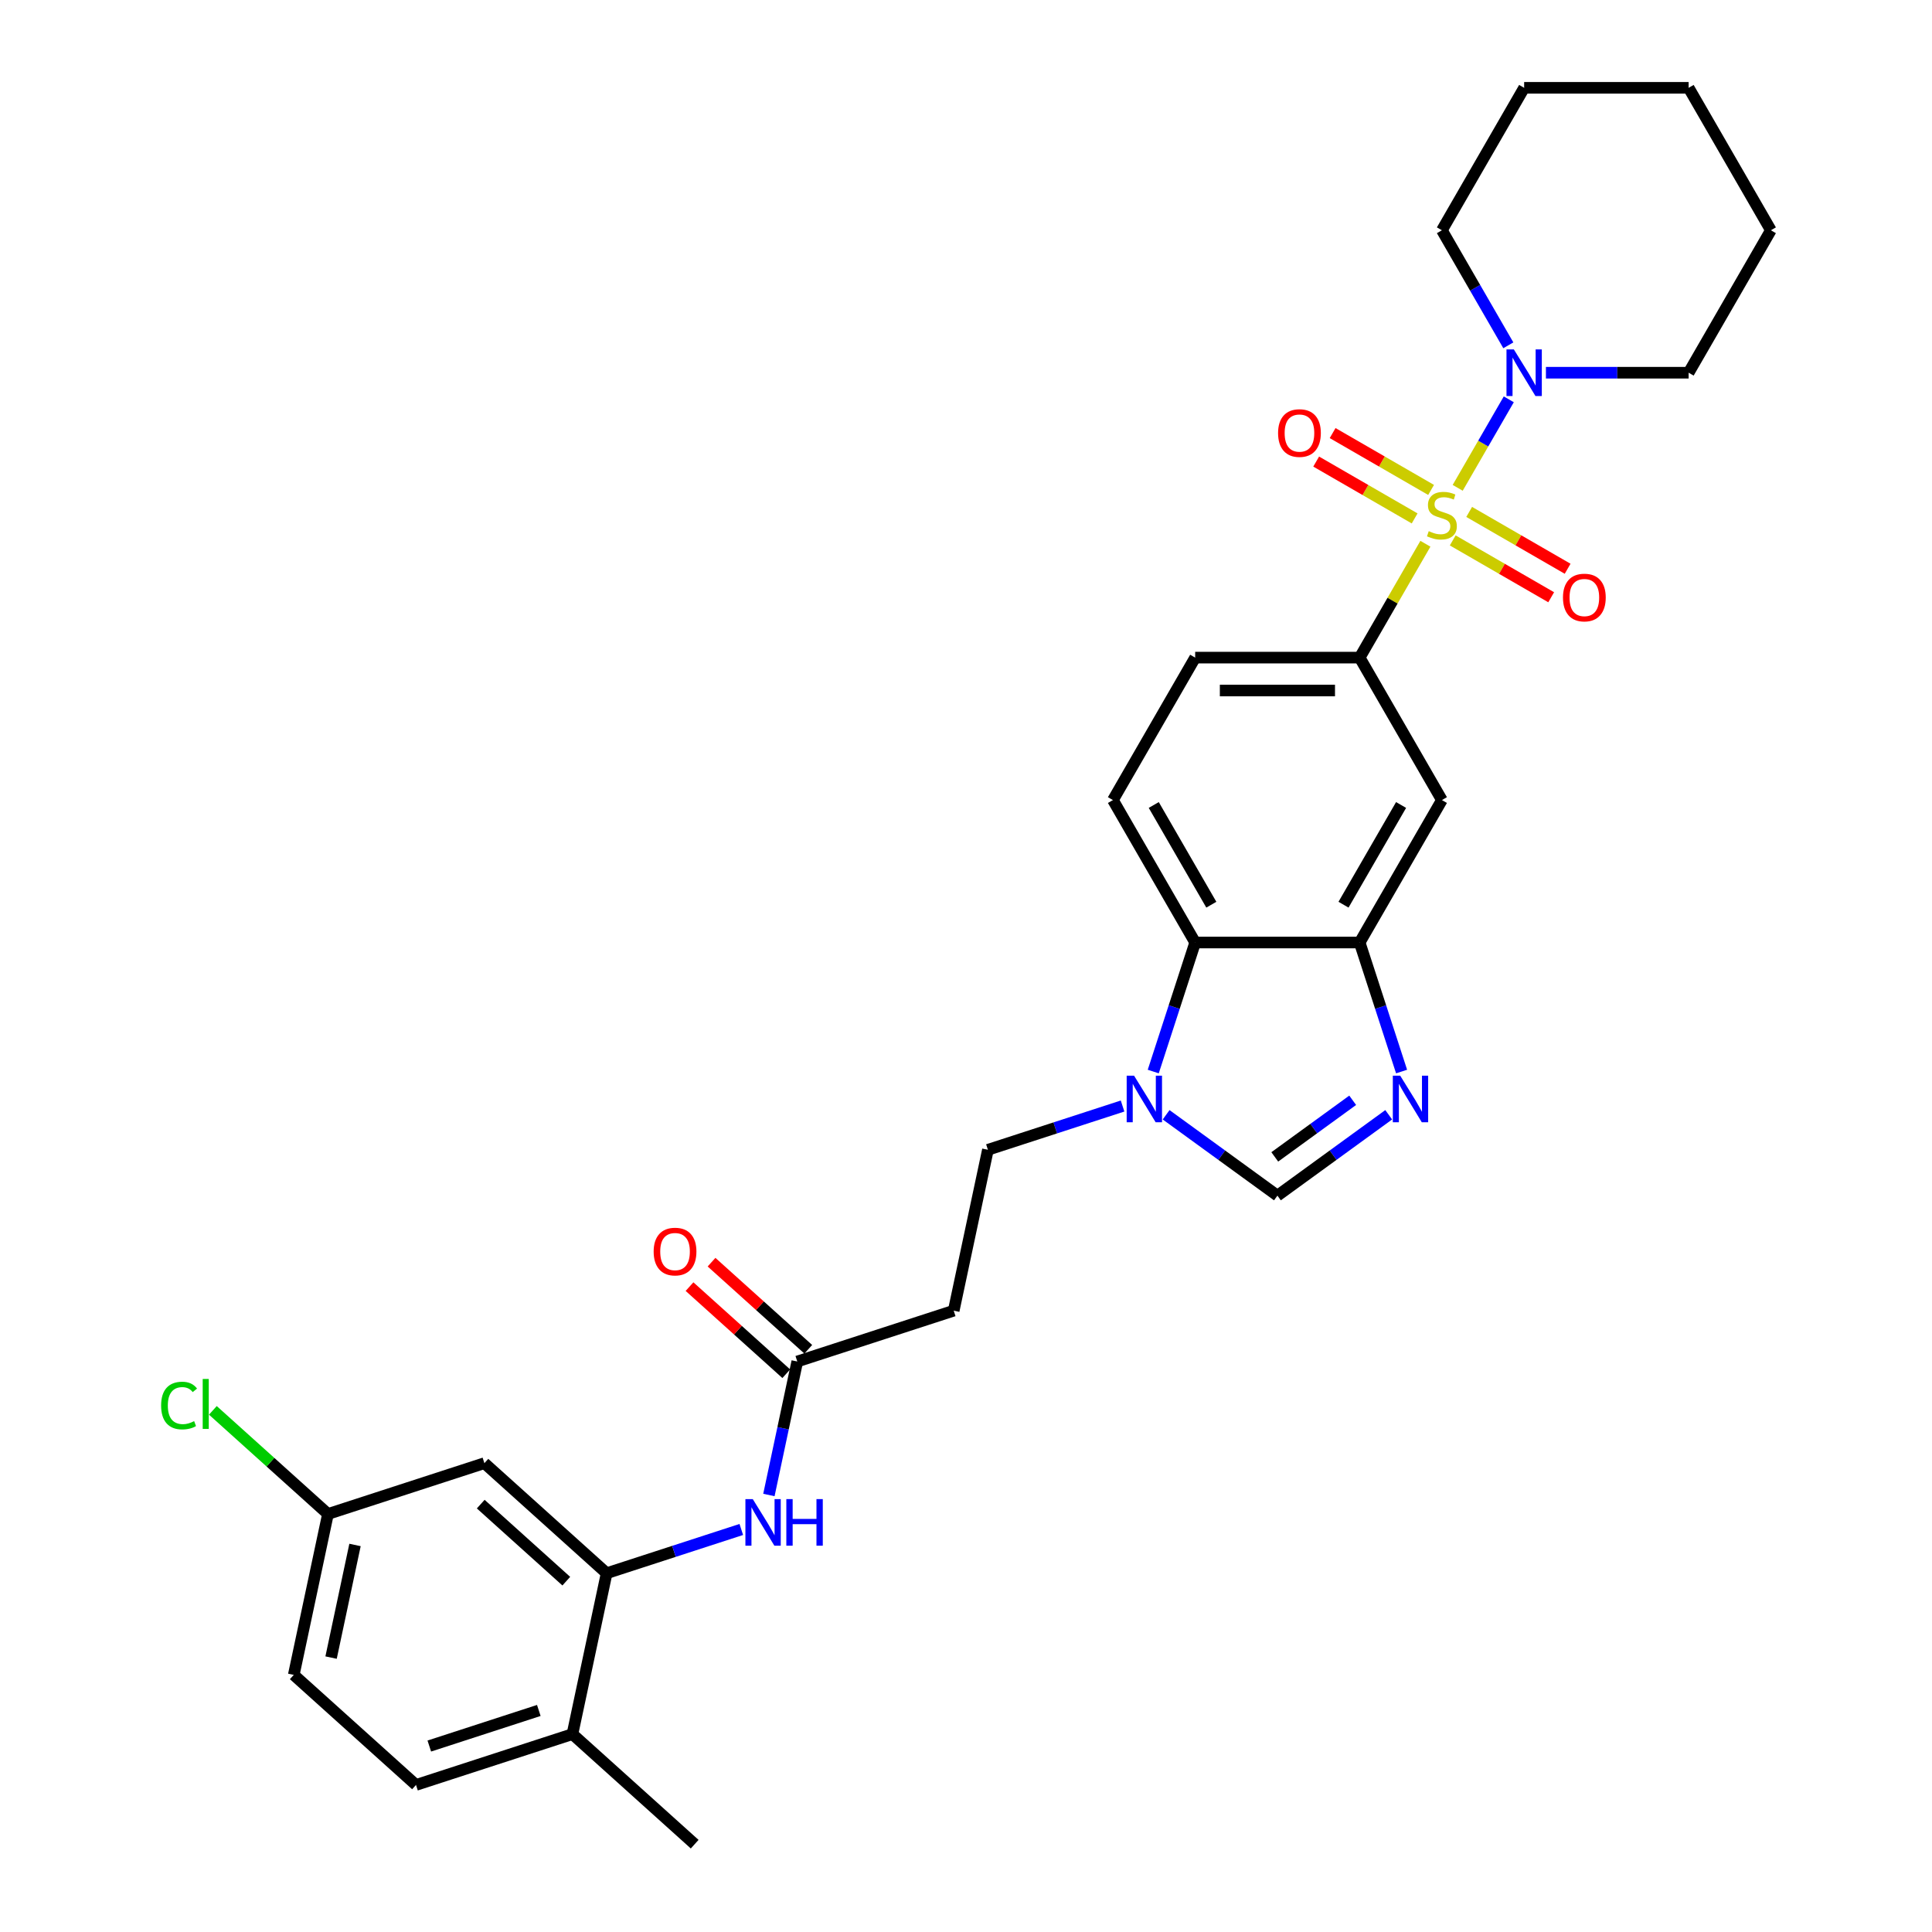 <?xml version='1.0' encoding='iso-8859-1'?>
<svg version='1.1' baseProfile='full'
              xmlns='http://www.w3.org/2000/svg'
                      xmlns:rdkit='http://www.rdkit.org/xml'
                      xmlns:xlink='http://www.w3.org/1999/xlink'
                  xml:space='preserve'
width='1000px' height='1000px' viewBox='0 0 1000 1000'>
<!-- END OF HEADER -->
<rect style='opacity:1.0;fill:#FFFFFF;stroke:none' width='1000' height='1000' x='0' y='0'> </rect>
<path class='bond-1' d='M 737.785,281.447 L 720.772,310.914' style='fill:none;fill-rule:evenodd;stroke:#CCCC00;stroke-width:6px;stroke-linecap:butt;stroke-linejoin:miter;stroke-opacity:1' />
<path class='bond-1' d='M 720.772,310.914 L 703.759,340.382' style='fill:none;fill-rule:evenodd;stroke:#000000;stroke-width:6px;stroke-linecap:butt;stroke-linejoin:miter;stroke-opacity:1' />
<path class='bond-2' d='M 754.498,252.5 L 767.721,229.597' style='fill:none;fill-rule:evenodd;stroke:#CCCC00;stroke-width:6px;stroke-linecap:butt;stroke-linejoin:miter;stroke-opacity:1' />
<path class='bond-2' d='M 767.721,229.597 L 780.944,206.694' style='fill:none;fill-rule:evenodd;stroke:#0000FF;stroke-width:6px;stroke-linecap:butt;stroke-linejoin:miter;stroke-opacity:1' />
<path class='bond-11' d='M 751.93,279.715 L 777.411,294.426' style='fill:none;fill-rule:evenodd;stroke:#CCCC00;stroke-width:6px;stroke-linecap:butt;stroke-linejoin:miter;stroke-opacity:1' />
<path class='bond-11' d='M 777.411,294.426 L 802.891,309.138' style='fill:none;fill-rule:evenodd;stroke:#FF0000;stroke-width:6px;stroke-linecap:butt;stroke-linejoin:miter;stroke-opacity:1' />
<path class='bond-11' d='M 760.444,264.969 L 785.925,279.68' style='fill:none;fill-rule:evenodd;stroke:#CCCC00;stroke-width:6px;stroke-linecap:butt;stroke-linejoin:miter;stroke-opacity:1' />
<path class='bond-11' d='M 785.925,279.68 L 811.405,294.391' style='fill:none;fill-rule:evenodd;stroke:#FF0000;stroke-width:6px;stroke-linecap:butt;stroke-linejoin:miter;stroke-opacity:1' />
<path class='bond-12' d='M 740.726,253.585 L 715.246,238.873' style='fill:none;fill-rule:evenodd;stroke:#CCCC00;stroke-width:6px;stroke-linecap:butt;stroke-linejoin:miter;stroke-opacity:1' />
<path class='bond-12' d='M 715.246,238.873 L 689.765,224.162' style='fill:none;fill-rule:evenodd;stroke:#FF0000;stroke-width:6px;stroke-linecap:butt;stroke-linejoin:miter;stroke-opacity:1' />
<path class='bond-12' d='M 732.212,268.331 L 706.732,253.62' style='fill:none;fill-rule:evenodd;stroke:#CCCC00;stroke-width:6px;stroke-linecap:butt;stroke-linejoin:miter;stroke-opacity:1' />
<path class='bond-12' d='M 706.732,253.62 L 681.251,238.909' style='fill:none;fill-rule:evenodd;stroke:#FF0000;stroke-width:6px;stroke-linecap:butt;stroke-linejoin:miter;stroke-opacity:1' />
<path class='bond-0' d='M 725.46,554.632 L 714.609,521.239' style='fill:none;fill-rule:evenodd;stroke:#0000FF;stroke-width:6px;stroke-linecap:butt;stroke-linejoin:miter;stroke-opacity:1' />
<path class='bond-0' d='M 714.609,521.239 L 703.759,487.845' style='fill:none;fill-rule:evenodd;stroke:#000000;stroke-width:6px;stroke-linecap:butt;stroke-linejoin:miter;stroke-opacity:1' />
<path class='bond-5' d='M 718.796,577.006 L 689.993,597.933' style='fill:none;fill-rule:evenodd;stroke:#0000FF;stroke-width:6px;stroke-linecap:butt;stroke-linejoin:miter;stroke-opacity:1' />
<path class='bond-5' d='M 689.993,597.933 L 661.19,618.859' style='fill:none;fill-rule:evenodd;stroke:#000000;stroke-width:6px;stroke-linecap:butt;stroke-linejoin:miter;stroke-opacity:1' />
<path class='bond-5' d='M 700.147,569.509 L 679.985,584.157' style='fill:none;fill-rule:evenodd;stroke:#0000FF;stroke-width:6px;stroke-linecap:butt;stroke-linejoin:miter;stroke-opacity:1' />
<path class='bond-5' d='M 679.985,584.157 L 659.822,598.806' style='fill:none;fill-rule:evenodd;stroke:#000000;stroke-width:6px;stroke-linecap:butt;stroke-linejoin:miter;stroke-opacity:1' />
<path class='bond-7' d='M 703.759,340.382 L 746.328,414.114' style='fill:none;fill-rule:evenodd;stroke:#000000;stroke-width:6px;stroke-linecap:butt;stroke-linejoin:miter;stroke-opacity:1' />
<path class='bond-17' d='M 703.759,340.382 L 618.621,340.382' style='fill:none;fill-rule:evenodd;stroke:#000000;stroke-width:6px;stroke-linecap:butt;stroke-linejoin:miter;stroke-opacity:1' />
<path class='bond-17' d='M 690.989,357.409 L 631.392,357.409' style='fill:none;fill-rule:evenodd;stroke:#000000;stroke-width:6px;stroke-linecap:butt;stroke-linejoin:miter;stroke-opacity:1' />
<path class='bond-24' d='M 800.17,192.918 L 837.103,192.918' style='fill:none;fill-rule:evenodd;stroke:#0000FF;stroke-width:6px;stroke-linecap:butt;stroke-linejoin:miter;stroke-opacity:1' />
<path class='bond-24' d='M 837.103,192.918 L 874.036,192.918' style='fill:none;fill-rule:evenodd;stroke:#000000;stroke-width:6px;stroke-linecap:butt;stroke-linejoin:miter;stroke-opacity:1' />
<path class='bond-25' d='M 780.708,178.734 L 763.518,148.96' style='fill:none;fill-rule:evenodd;stroke:#0000FF;stroke-width:6px;stroke-linecap:butt;stroke-linejoin:miter;stroke-opacity:1' />
<path class='bond-25' d='M 763.518,148.96 L 746.328,119.186' style='fill:none;fill-rule:evenodd;stroke:#000000;stroke-width:6px;stroke-linecap:butt;stroke-linejoin:miter;stroke-opacity:1' />
<path class='bond-3' d='M 596.921,554.632 L 607.771,521.239' style='fill:none;fill-rule:evenodd;stroke:#0000FF;stroke-width:6px;stroke-linecap:butt;stroke-linejoin:miter;stroke-opacity:1' />
<path class='bond-3' d='M 607.771,521.239 L 618.621,487.845' style='fill:none;fill-rule:evenodd;stroke:#000000;stroke-width:6px;stroke-linecap:butt;stroke-linejoin:miter;stroke-opacity:1' />
<path class='bond-16' d='M 581.04,572.479 L 546.19,583.802' style='fill:none;fill-rule:evenodd;stroke:#0000FF;stroke-width:6px;stroke-linecap:butt;stroke-linejoin:miter;stroke-opacity:1' />
<path class='bond-16' d='M 546.19,583.802 L 511.341,595.126' style='fill:none;fill-rule:evenodd;stroke:#000000;stroke-width:6px;stroke-linecap:butt;stroke-linejoin:miter;stroke-opacity:1' />
<path class='bond-32' d='M 603.584,577.006 L 632.387,597.933' style='fill:none;fill-rule:evenodd;stroke:#0000FF;stroke-width:6px;stroke-linecap:butt;stroke-linejoin:miter;stroke-opacity:1' />
<path class='bond-32' d='M 632.387,597.933 L 661.19,618.859' style='fill:none;fill-rule:evenodd;stroke:#000000;stroke-width:6px;stroke-linecap:butt;stroke-linejoin:miter;stroke-opacity:1' />
<path class='bond-4' d='M 703.759,487.845 L 746.328,414.114' style='fill:none;fill-rule:evenodd;stroke:#000000;stroke-width:6px;stroke-linecap:butt;stroke-linejoin:miter;stroke-opacity:1' />
<path class='bond-4' d='M 695.398,468.272 L 725.197,416.659' style='fill:none;fill-rule:evenodd;stroke:#000000;stroke-width:6px;stroke-linecap:butt;stroke-linejoin:miter;stroke-opacity:1' />
<path class='bond-31' d='M 703.759,487.845 L 618.621,487.845' style='fill:none;fill-rule:evenodd;stroke:#000000;stroke-width:6px;stroke-linecap:butt;stroke-linejoin:miter;stroke-opacity:1' />
<path class='bond-6' d='M 618.621,487.845 L 576.052,414.114' style='fill:none;fill-rule:evenodd;stroke:#000000;stroke-width:6px;stroke-linecap:butt;stroke-linejoin:miter;stroke-opacity:1' />
<path class='bond-6' d='M 626.982,468.272 L 597.184,416.659' style='fill:none;fill-rule:evenodd;stroke:#000000;stroke-width:6px;stroke-linecap:butt;stroke-linejoin:miter;stroke-opacity:1' />
<path class='bond-8' d='M 313.996,814.299 L 348.845,802.976' style='fill:none;fill-rule:evenodd;stroke:#000000;stroke-width:6px;stroke-linecap:butt;stroke-linejoin:miter;stroke-opacity:1' />
<path class='bond-8' d='M 348.845,802.976 L 383.695,791.653' style='fill:none;fill-rule:evenodd;stroke:#0000FF;stroke-width:6px;stroke-linecap:butt;stroke-linejoin:miter;stroke-opacity:1' />
<path class='bond-14' d='M 313.996,814.299 L 250.726,757.331' style='fill:none;fill-rule:evenodd;stroke:#000000;stroke-width:6px;stroke-linecap:butt;stroke-linejoin:miter;stroke-opacity:1' />
<path class='bond-14' d='M 293.112,818.408 L 248.823,778.53' style='fill:none;fill-rule:evenodd;stroke:#000000;stroke-width:6px;stroke-linecap:butt;stroke-linejoin:miter;stroke-opacity:1' />
<path class='bond-18' d='M 313.996,814.299 L 296.295,897.577' style='fill:none;fill-rule:evenodd;stroke:#000000;stroke-width:6px;stroke-linecap:butt;stroke-linejoin:miter;stroke-opacity:1' />
<path class='bond-9' d='M 397.982,773.806 L 405.325,739.259' style='fill:none;fill-rule:evenodd;stroke:#0000FF;stroke-width:6px;stroke-linecap:butt;stroke-linejoin:miter;stroke-opacity:1' />
<path class='bond-9' d='M 405.325,739.259 L 412.668,704.712' style='fill:none;fill-rule:evenodd;stroke:#000000;stroke-width:6px;stroke-linecap:butt;stroke-linejoin:miter;stroke-opacity:1' />
<path class='bond-10' d='M 412.668,704.712 L 493.64,678.403' style='fill:none;fill-rule:evenodd;stroke:#000000;stroke-width:6px;stroke-linecap:butt;stroke-linejoin:miter;stroke-opacity:1' />
<path class='bond-19' d='M 418.365,698.385 L 393.328,675.842' style='fill:none;fill-rule:evenodd;stroke:#000000;stroke-width:6px;stroke-linecap:butt;stroke-linejoin:miter;stroke-opacity:1' />
<path class='bond-19' d='M 393.328,675.842 L 368.292,653.299' style='fill:none;fill-rule:evenodd;stroke:#FF0000;stroke-width:6px;stroke-linecap:butt;stroke-linejoin:miter;stroke-opacity:1' />
<path class='bond-19' d='M 406.972,711.039 L 381.935,688.496' style='fill:none;fill-rule:evenodd;stroke:#000000;stroke-width:6px;stroke-linecap:butt;stroke-linejoin:miter;stroke-opacity:1' />
<path class='bond-19' d='M 381.935,688.496 L 356.898,665.953' style='fill:none;fill-rule:evenodd;stroke:#FF0000;stroke-width:6px;stroke-linecap:butt;stroke-linejoin:miter;stroke-opacity:1' />
<path class='bond-13' d='M 493.64,678.403 L 511.341,595.126' style='fill:none;fill-rule:evenodd;stroke:#000000;stroke-width:6px;stroke-linecap:butt;stroke-linejoin:miter;stroke-opacity:1' />
<path class='bond-21' d='M 250.726,757.331 L 169.755,783.64' style='fill:none;fill-rule:evenodd;stroke:#000000;stroke-width:6px;stroke-linecap:butt;stroke-linejoin:miter;stroke-opacity:1' />
<path class='bond-15' d='M 576.052,414.114 L 618.621,340.382' style='fill:none;fill-rule:evenodd;stroke:#000000;stroke-width:6px;stroke-linecap:butt;stroke-linejoin:miter;stroke-opacity:1' />
<path class='bond-20' d='M 296.295,897.577 L 215.324,923.886' style='fill:none;fill-rule:evenodd;stroke:#000000;stroke-width:6px;stroke-linecap:butt;stroke-linejoin:miter;stroke-opacity:1' />
<path class='bond-20' d='M 278.887,885.329 L 222.207,903.745' style='fill:none;fill-rule:evenodd;stroke:#000000;stroke-width:6px;stroke-linecap:butt;stroke-linejoin:miter;stroke-opacity:1' />
<path class='bond-26' d='M 296.295,897.577 L 359.565,954.545' style='fill:none;fill-rule:evenodd;stroke:#000000;stroke-width:6px;stroke-linecap:butt;stroke-linejoin:miter;stroke-opacity:1' />
<path class='bond-22' d='M 215.324,923.886 L 152.054,866.918' style='fill:none;fill-rule:evenodd;stroke:#000000;stroke-width:6px;stroke-linecap:butt;stroke-linejoin:miter;stroke-opacity:1' />
<path class='bond-23' d='M 169.755,783.64 L 139.967,756.819' style='fill:none;fill-rule:evenodd;stroke:#000000;stroke-width:6px;stroke-linecap:butt;stroke-linejoin:miter;stroke-opacity:1' />
<path class='bond-23' d='M 139.967,756.819 L 110.18,729.998' style='fill:none;fill-rule:evenodd;stroke:#00CC00;stroke-width:6px;stroke-linecap:butt;stroke-linejoin:miter;stroke-opacity:1' />
<path class='bond-33' d='M 169.755,783.64 L 152.054,866.918' style='fill:none;fill-rule:evenodd;stroke:#000000;stroke-width:6px;stroke-linecap:butt;stroke-linejoin:miter;stroke-opacity:1' />
<path class='bond-33' d='M 183.755,799.672 L 171.364,857.966' style='fill:none;fill-rule:evenodd;stroke:#000000;stroke-width:6px;stroke-linecap:butt;stroke-linejoin:miter;stroke-opacity:1' />
<path class='bond-27' d='M 874.036,192.918 L 916.605,119.186' style='fill:none;fill-rule:evenodd;stroke:#000000;stroke-width:6px;stroke-linecap:butt;stroke-linejoin:miter;stroke-opacity:1' />
<path class='bond-28' d='M 746.328,119.186 L 788.897,45.455' style='fill:none;fill-rule:evenodd;stroke:#000000;stroke-width:6px;stroke-linecap:butt;stroke-linejoin:miter;stroke-opacity:1' />
<path class='bond-30' d='M 916.605,119.186 L 874.036,45.455' style='fill:none;fill-rule:evenodd;stroke:#000000;stroke-width:6px;stroke-linecap:butt;stroke-linejoin:miter;stroke-opacity:1' />
<path class='bond-29' d='M 788.897,45.455 L 874.036,45.455' style='fill:none;fill-rule:evenodd;stroke:#000000;stroke-width:6px;stroke-linecap:butt;stroke-linejoin:miter;stroke-opacity:1' />
<path  class='atom-0' d='M 739.517 274.925
Q 739.79 275.028, 740.914 275.504
Q 742.037 275.981, 743.263 276.288
Q 744.523 276.56, 745.749 276.56
Q 748.031 276.56, 749.359 275.47
Q 750.687 274.346, 750.687 272.405
Q 750.687 271.077, 750.006 270.26
Q 749.359 269.442, 748.338 269
Q 747.316 268.557, 745.613 268.046
Q 743.468 267.399, 742.174 266.786
Q 740.914 266.173, 739.994 264.879
Q 739.109 263.585, 739.109 261.405
Q 739.109 258.375, 741.152 256.501
Q 743.229 254.628, 747.316 254.628
Q 750.108 254.628, 753.276 255.957
L 752.492 258.579
Q 749.598 257.387, 747.418 257.387
Q 745.068 257.387, 743.774 258.375
Q 742.48 259.328, 742.514 260.997
Q 742.514 262.291, 743.161 263.074
Q 743.842 263.857, 744.796 264.3
Q 745.783 264.743, 747.418 265.254
Q 749.598 265.935, 750.892 266.616
Q 752.186 267.297, 753.105 268.693
Q 754.059 270.055, 754.059 272.405
Q 754.059 275.743, 751.811 277.548
Q 749.598 279.318, 745.886 279.318
Q 743.74 279.318, 742.105 278.842
Q 740.505 278.399, 738.598 277.616
L 739.517 274.925
' fill='#CCCC00'/>
<path  class='atom-1' d='M 724.739 556.761
L 732.64 569.532
Q 733.423 570.792, 734.683 573.073
Q 735.943 575.355, 736.011 575.491
L 736.011 556.761
L 739.212 556.761
L 739.212 580.872
L 735.909 580.872
L 727.429 566.909
Q 726.441 565.275, 725.386 563.402
Q 724.364 561.529, 724.058 560.95
L 724.058 580.872
L 720.925 580.872
L 720.925 556.761
L 724.739 556.761
' fill='#0000FF'/>
<path  class='atom-3' d='M 783.568 180.863
L 791.469 193.633
Q 792.252 194.893, 793.512 197.175
Q 794.772 199.457, 794.84 199.593
L 794.84 180.863
L 798.041 180.863
L 798.041 204.974
L 794.738 204.974
L 786.258 191.011
Q 785.271 189.376, 784.215 187.503
Q 783.193 185.63, 782.887 185.051
L 782.887 204.974
L 779.754 204.974
L 779.754 180.863
L 783.568 180.863
' fill='#0000FF'/>
<path  class='atom-4' d='M 586.982 556.761
L 594.883 569.532
Q 595.666 570.792, 596.926 573.073
Q 598.187 575.355, 598.255 575.491
L 598.255 556.761
L 601.456 556.761
L 601.456 580.872
L 598.152 580.872
L 589.673 566.909
Q 588.685 565.275, 587.629 563.402
Q 586.608 561.529, 586.301 560.95
L 586.301 580.872
L 583.168 580.872
L 583.168 556.761
L 586.982 556.761
' fill='#0000FF'/>
<path  class='atom-10' d='M 389.638 775.935
L 397.538 788.705
Q 398.322 789.965, 399.582 792.247
Q 400.842 794.529, 400.91 794.665
L 400.91 775.935
L 404.111 775.935
L 404.111 800.046
L 400.808 800.046
L 392.328 786.083
Q 391.34 784.448, 390.285 782.575
Q 389.263 780.702, 388.956 780.123
L 388.956 800.046
L 385.823 800.046
L 385.823 775.935
L 389.638 775.935
' fill='#0000FF'/>
<path  class='atom-10' d='M 407.006 775.935
L 410.275 775.935
L 410.275 786.185
L 422.603 786.185
L 422.603 775.935
L 425.872 775.935
L 425.872 800.046
L 422.603 800.046
L 422.603 788.91
L 410.275 788.91
L 410.275 800.046
L 407.006 800.046
L 407.006 775.935
' fill='#0000FF'/>
<path  class='atom-12' d='M 808.992 309.287
Q 808.992 303.498, 811.853 300.262
Q 814.713 297.027, 820.06 297.027
Q 825.407 297.027, 828.267 300.262
Q 831.128 303.498, 831.128 309.287
Q 831.128 315.145, 828.233 318.482
Q 825.339 321.785, 820.06 321.785
Q 814.747 321.785, 811.853 318.482
Q 808.992 315.179, 808.992 309.287
M 820.06 319.061
Q 823.738 319.061, 825.713 316.609
Q 827.723 314.123, 827.723 309.287
Q 827.723 304.553, 825.713 302.17
Q 823.738 299.752, 820.06 299.752
Q 816.382 299.752, 814.373 302.136
Q 812.398 304.519, 812.398 309.287
Q 812.398 314.157, 814.373 316.609
Q 816.382 319.061, 820.06 319.061
' fill='#FF0000'/>
<path  class='atom-13' d='M 661.529 224.149
Q 661.529 218.36, 664.389 215.124
Q 667.25 211.889, 672.597 211.889
Q 677.943 211.889, 680.804 215.124
Q 683.664 218.36, 683.664 224.149
Q 683.664 230.006, 680.77 233.344
Q 677.875 236.647, 672.597 236.647
Q 667.284 236.647, 664.389 233.344
Q 661.529 230.041, 661.529 224.149
M 672.597 233.923
Q 676.274 233.923, 678.25 231.471
Q 680.259 228.985, 680.259 224.149
Q 680.259 219.415, 678.25 217.031
Q 676.274 214.613, 672.597 214.613
Q 668.919 214.613, 666.909 216.997
Q 664.934 219.381, 664.934 224.149
Q 664.934 229.019, 666.909 231.471
Q 668.919 233.923, 672.597 233.923
' fill='#FF0000'/>
<path  class='atom-20' d='M 338.33 647.812
Q 338.33 642.023, 341.191 638.787
Q 344.052 635.552, 349.398 635.552
Q 354.745 635.552, 357.606 638.787
Q 360.466 642.023, 360.466 647.812
Q 360.466 653.67, 357.572 657.007
Q 354.677 660.31, 349.398 660.31
Q 344.086 660.31, 341.191 657.007
Q 338.33 653.704, 338.33 647.812
M 349.398 657.586
Q 353.076 657.586, 355.052 655.134
Q 357.061 652.648, 357.061 647.812
Q 357.061 643.078, 355.052 640.694
Q 353.076 638.277, 349.398 638.277
Q 345.72 638.277, 343.711 640.66
Q 341.736 643.044, 341.736 647.812
Q 341.736 652.682, 343.711 655.134
Q 345.72 657.586, 349.398 657.586
' fill='#FF0000'/>
<path  class='atom-24' d='M 83.395 727.506
Q 83.395 721.512, 86.188 718.379
Q 89.014 715.212, 94.361 715.212
Q 99.333 715.212, 101.99 718.719
L 99.742 720.558
Q 97.801 718.004, 94.361 718.004
Q 90.717 718.004, 88.776 720.456
Q 86.869 722.874, 86.869 727.506
Q 86.869 732.273, 88.844 734.725
Q 90.853 737.177, 94.736 737.177
Q 97.392 737.177, 100.491 735.577
L 101.445 738.131
Q 100.185 738.948, 98.278 739.425
Q 96.37 739.902, 94.259 739.902
Q 89.014 739.902, 86.188 736.701
Q 83.395 733.499, 83.395 727.506
' fill='#00CC00'/>
<path  class='atom-24' d='M 104.918 713.747
L 108.051 713.747
L 108.051 739.595
L 104.918 739.595
L 104.918 713.747
' fill='#00CC00'/>
</svg>
